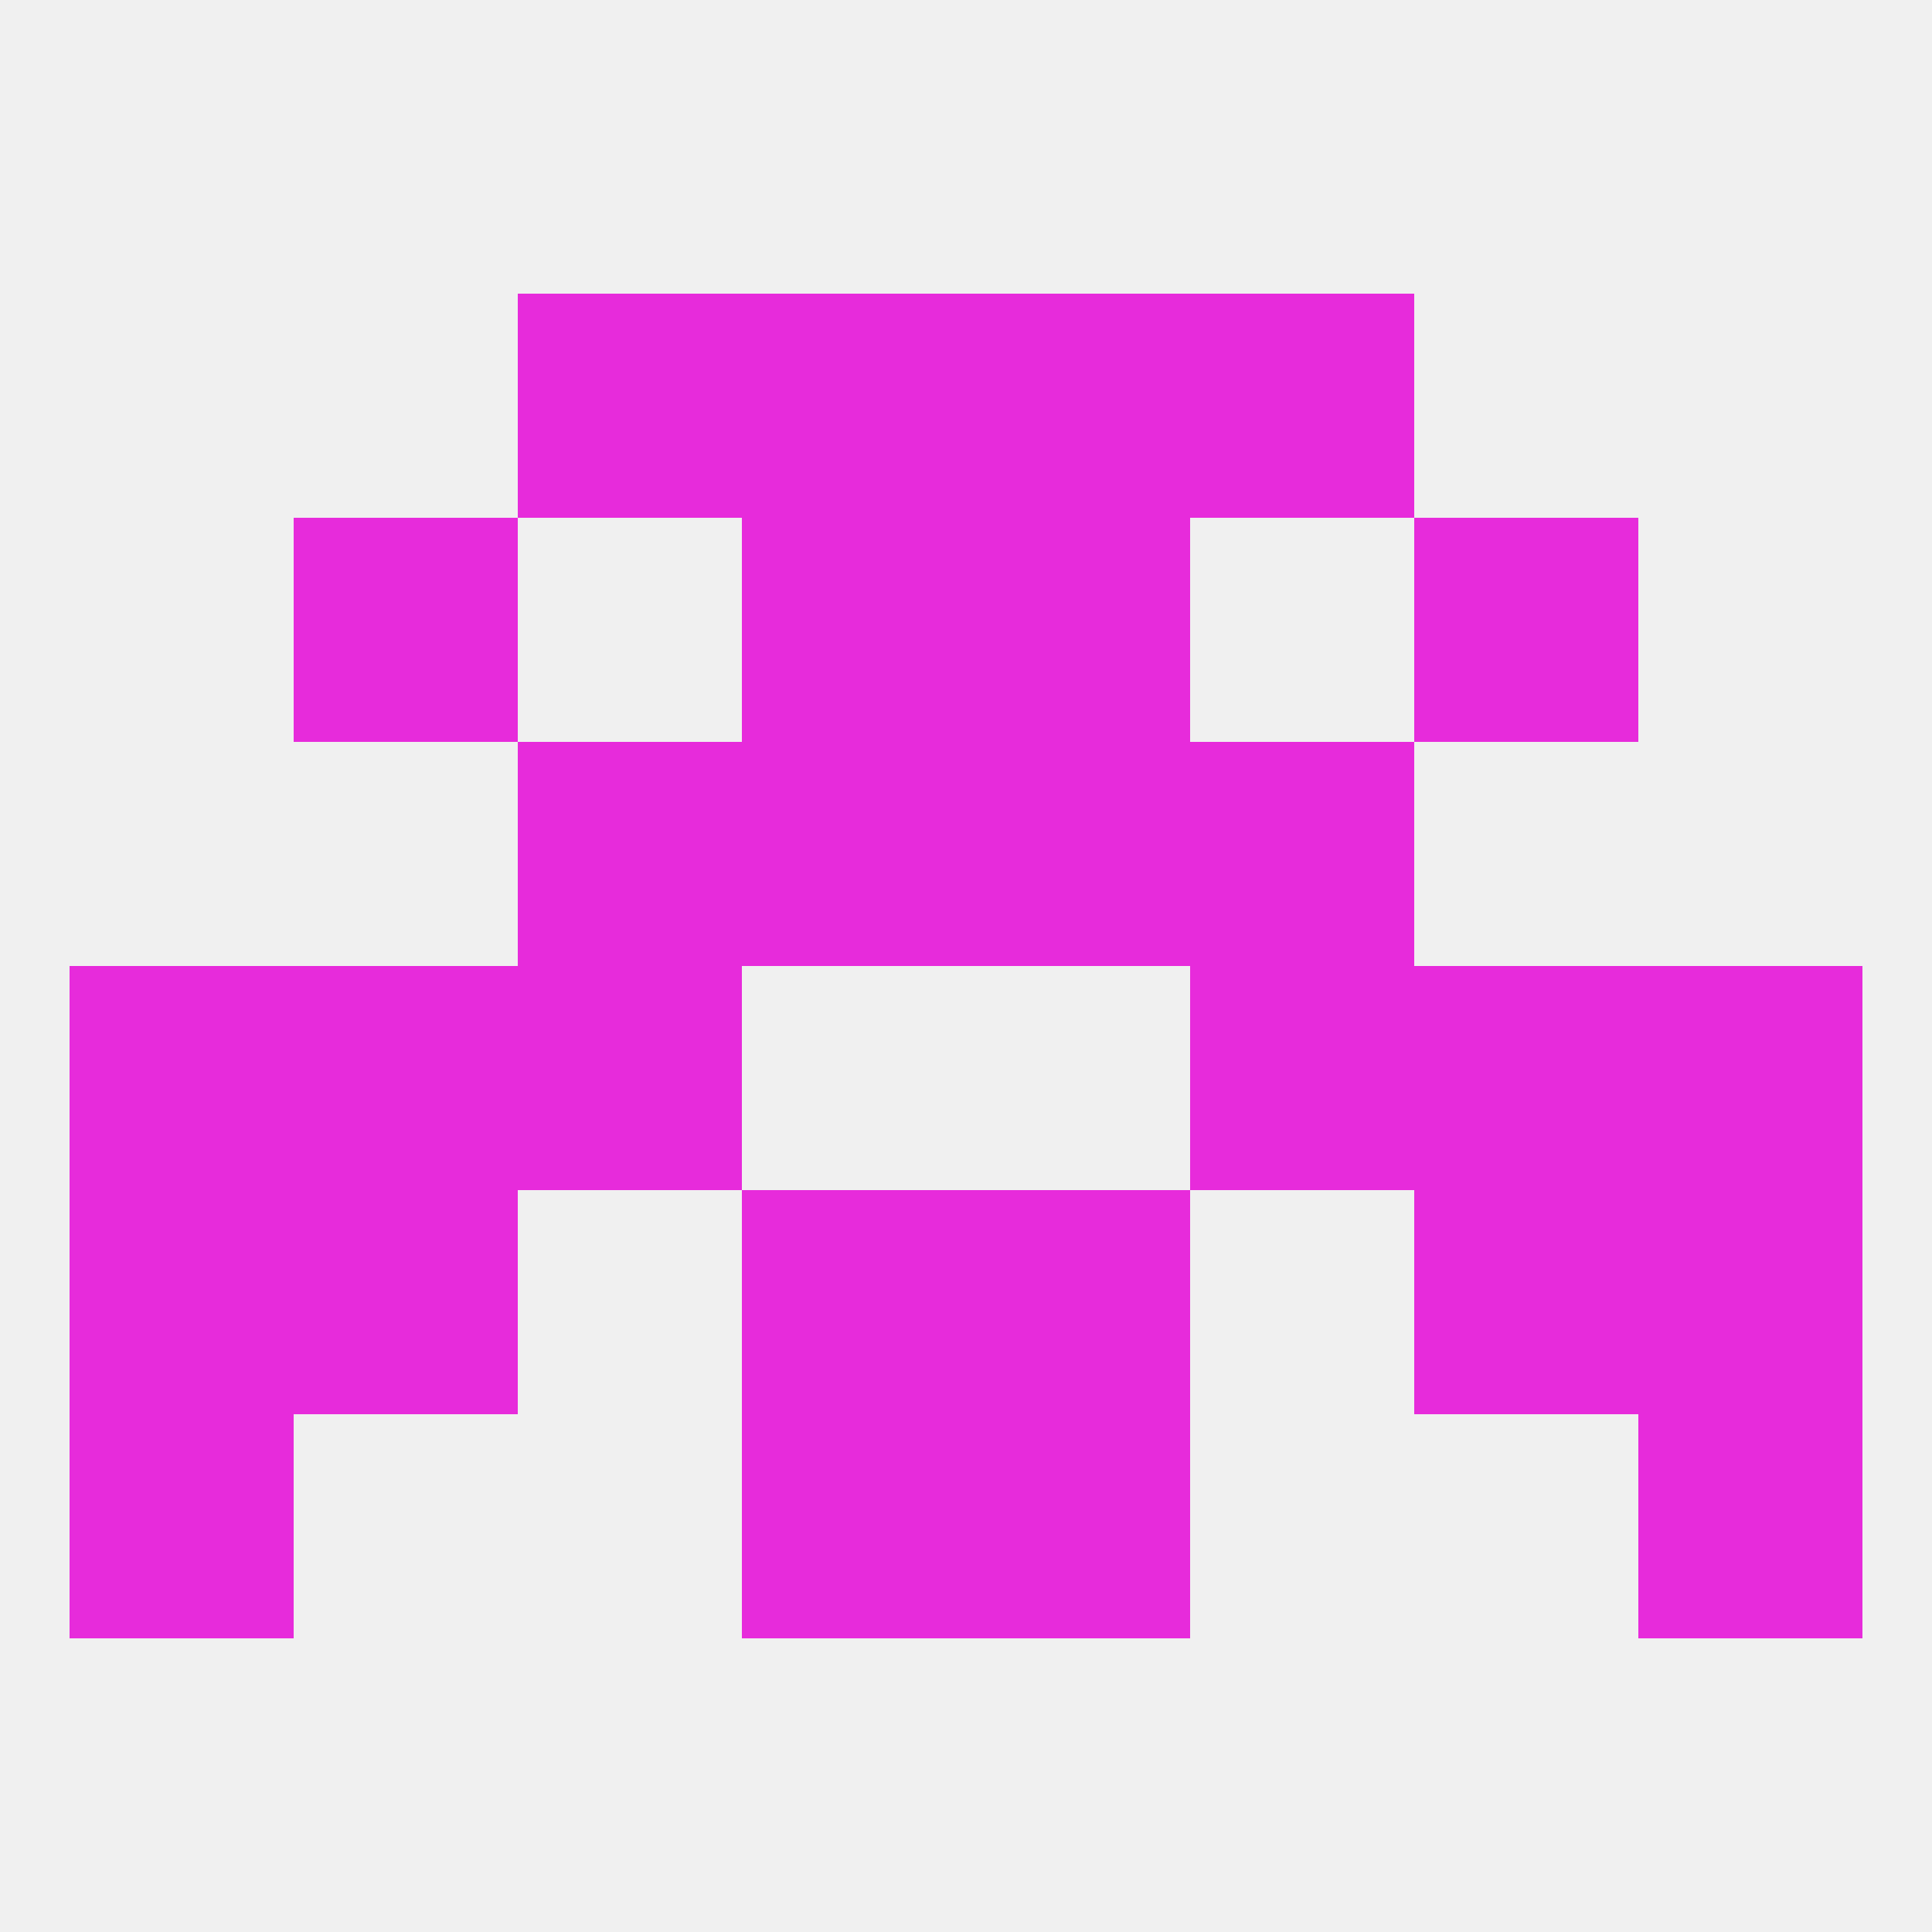 
<!--   <?xml version="1.0"?> -->
<svg version="1.1" baseprofile="full" xmlns="http://www.w3.org/2000/svg" xmlns:xlink="http://www.w3.org/1999/xlink" xmlns:ev="http://www.w3.org/2001/xml-events" width="250" height="250" viewBox="0 0 250 250" >
	<rect width="100%" height="100%" fill="rgba(240,240,240,255)"/>

	<rect x="9" y="125" width="29" height="29" fill="rgba(231,43,219,255)"/>
	<rect x="212" y="125" width="29" height="29" fill="rgba(231,43,219,255)"/>
	<rect x="67" y="125" width="29" height="29" fill="rgba(231,43,219,255)"/>
	<rect x="154" y="125" width="29" height="29" fill="rgba(231,43,219,255)"/>
	<rect x="38" y="125" width="29" height="29" fill="rgba(231,43,219,255)"/>
	<rect x="183" y="125" width="29" height="29" fill="rgba(231,43,219,255)"/>
	<rect x="67" y="96" width="29" height="29" fill="rgba(231,43,219,255)"/>
	<rect x="154" y="96" width="29" height="29" fill="rgba(231,43,219,255)"/>
	<rect x="96" y="96" width="29" height="29" fill="rgba(231,43,219,255)"/>
	<rect x="125" y="96" width="29" height="29" fill="rgba(231,43,219,255)"/>
	<rect x="96" y="67" width="29" height="29" fill="rgba(231,43,219,255)"/>
	<rect x="125" y="67" width="29" height="29" fill="rgba(231,43,219,255)"/>
	<rect x="38" y="67" width="29" height="29" fill="rgba(231,43,219,255)"/>
	<rect x="183" y="67" width="29" height="29" fill="rgba(231,43,219,255)"/>
	<rect x="125" y="38" width="29" height="29" fill="rgba(231,43,219,255)"/>
	<rect x="67" y="38" width="29" height="29" fill="rgba(231,43,219,255)"/>
	<rect x="154" y="38" width="29" height="29" fill="rgba(231,43,219,255)"/>
	<rect x="96" y="38" width="29" height="29" fill="rgba(231,43,219,255)"/>
	<rect x="9" y="154" width="29" height="29" fill="rgba(231,43,219,255)"/>
	<rect x="212" y="154" width="29" height="29" fill="rgba(231,43,219,255)"/>
	<rect x="96" y="154" width="29" height="29" fill="rgba(231,43,219,255)"/>
	<rect x="125" y="154" width="29" height="29" fill="rgba(231,43,219,255)"/>
	<rect x="38" y="154" width="29" height="29" fill="rgba(231,43,219,255)"/>
	<rect x="183" y="154" width="29" height="29" fill="rgba(231,43,219,255)"/>
	<rect x="96" y="183" width="29" height="29" fill="rgba(231,43,219,255)"/>
	<rect x="125" y="183" width="29" height="29" fill="rgba(231,43,219,255)"/>
	<rect x="9" y="183" width="29" height="29" fill="rgba(231,43,219,255)"/>
	<rect x="212" y="183" width="29" height="29" fill="rgba(231,43,219,255)"/>
</svg>
